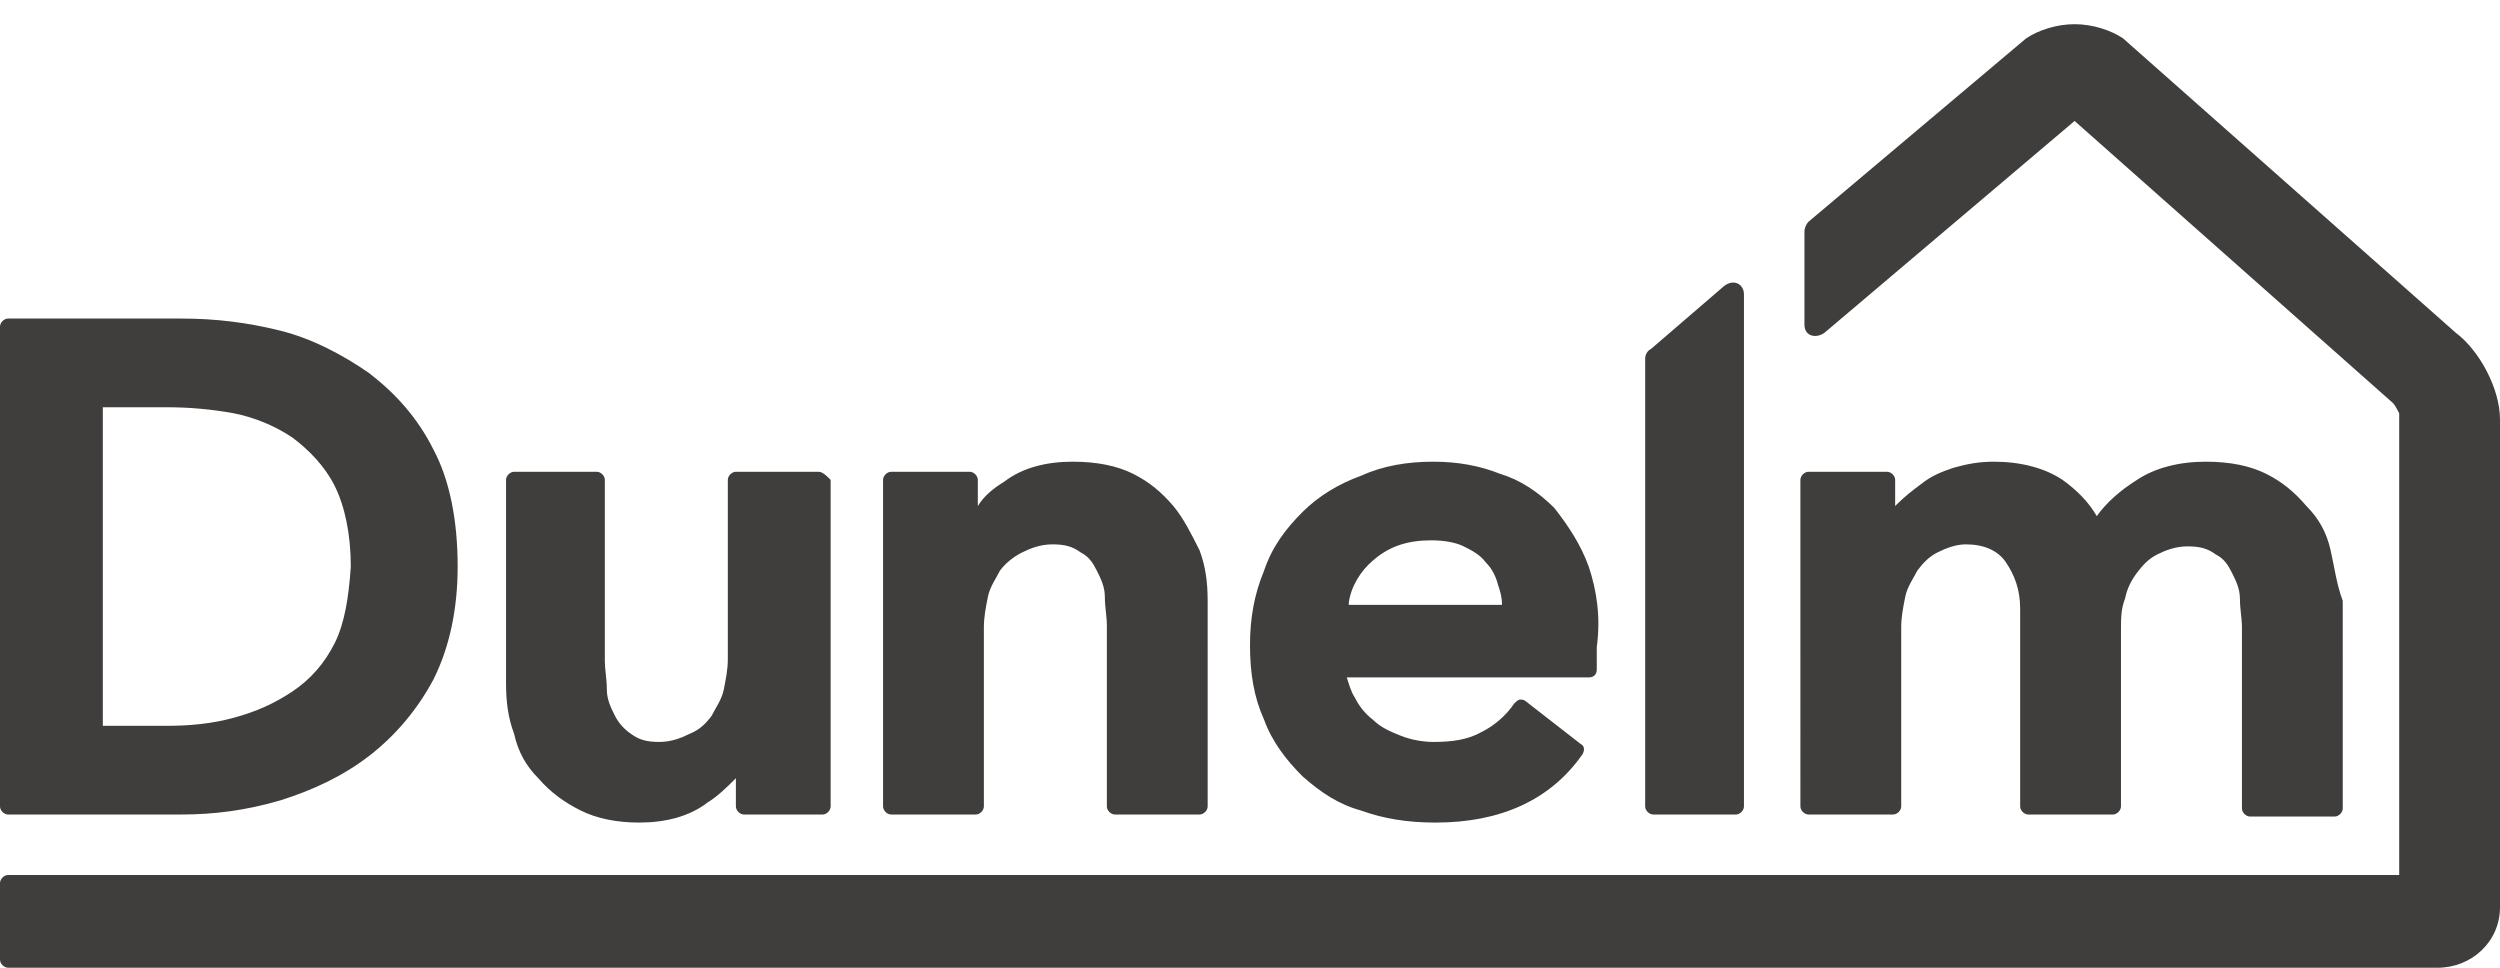 <?xml version="1.0" encoding="UTF-8"?> <svg xmlns="http://www.w3.org/2000/svg" xmlns:xlink="http://www.w3.org/1999/xlink" version="1.1" id="Layer_1" x="0px" y="0px" viewBox="0 0 124 48" style="enable-background:new 0 0 124 48;" xml:space="preserve"> <style type="text/css"> .st0{fill:#403D3D;} </style> <g> <path class="st0" d="M16.6,31.9c-0.5,1-1.2,1.8-2.1,2.4c-0.9,0.6-1.8,1-2.9,1.3c-1.1,0.3-2.2,0.4-3.3,0.4H5.1V20.2h3.2 c1.1,0,2.2,0.1,3.3,0.3c1,0.2,2,0.6,2.9,1.2c0.8,0.6,1.6,1.4,2.1,2.4c0.5,1,0.8,2.4,0.8,4C17.3,29.6,17.1,30.9,16.6,31.9 M21.5,22.3c-0.8-1.6-1.9-2.8-3.2-3.8c-1.3-0.9-2.8-1.7-4.4-2.1c-1.6-0.4-3.2-0.6-4.9-0.6H0.4C0.2,15.8,0,16,0,16.2c0,0,0,0,0,0V40 c0,0.2,0.2,0.4,0.4,0.4H9c1.6,0,3.2-0.2,4.9-0.7c1.6-0.5,3.1-1.2,4.4-2.2c1.3-1,2.4-2.3,3.2-3.8c0.8-1.6,1.2-3.5,1.2-5.6 C22.7,25.8,22.3,23.8,21.5,22.3 M40.6,23.4h-4.1c-0.2,0-0.4,0.2-0.4,0.4c0,0,0,0,0,0v8.9c0,0.5-0.1,1-0.2,1.5s-0.4,0.9-0.6,1.3 c-0.3,0.4-0.6,0.7-1.1,0.9c-0.4,0.2-0.9,0.4-1.5,0.4c-0.6,0-1-0.1-1.4-0.4c-0.3-0.2-0.6-0.5-0.8-0.9c-0.2-0.4-0.4-0.8-0.4-1.3 c0-0.5-0.1-1-0.1-1.4v-9c0-0.2-0.2-0.4-0.4-0.4c0,0,0,0,0,0h-4.1c-0.2,0-0.4,0.2-0.4,0.4c0,0,0,0,0,0v10.1c0,0.9,0.1,1.7,0.4,2.5 c0.2,0.9,0.6,1.6,1.2,2.2c0.6,0.7,1.3,1.2,2.1,1.6c0.8,0.4,1.8,0.6,2.9,0.6c1.3,0,2.5-0.3,3.4-1c0.5-0.3,1-0.8,1.4-1.2V40 c0,0.2,0.2,0.4,0.4,0.4h3.9c0.2,0,0.4-0.2,0.4-0.4V23.8C41,23.6,40.8,23.4,40.6,23.4 M58.2,25.1c-0.6-0.7-1.2-1.2-2-1.6 c-0.8-0.4-1.8-0.6-3-0.6c-1.3,0-2.5,0.3-3.4,1c-0.5,0.3-1,0.7-1.3,1.2v-1.3c0-0.2-0.2-0.4-0.4-0.4c0,0,0,0,0,0h-3.9 c-0.2,0-0.4,0.2-0.4,0.4c0,0,0,0,0,0V40c0,0.2,0.2,0.4,0.4,0.4h4.2c0.2,0,0.4-0.2,0.4-0.4v-8.9c0-0.5,0.1-1,0.2-1.5 s0.4-0.9,0.6-1.3c0.3-0.4,0.7-0.7,1.1-0.9c0.4-0.2,0.9-0.4,1.5-0.4c0.6,0,1,0.1,1.4,0.4c0.4,0.2,0.6,0.5,0.8,0.9 c0.2,0.4,0.4,0.8,0.4,1.3c0,0.5,0.1,1,0.1,1.4v9c0,0.2,0.2,0.4,0.4,0.4h4.2c0.2,0,0.4-0.2,0.4-0.4V29.8c0-0.9-0.1-1.7-0.4-2.5 C59.1,26.5,58.7,25.7,58.2,25.1 M66.9,29.9c0.1-0.8,0.6-1.6,1.2-2.1c0.8-0.7,1.7-1,2.9-1c0.6,0,1.2,0.1,1.6,0.3 c0.4,0.2,0.8,0.4,1.1,0.8c0.3,0.3,0.5,0.7,0.6,1.1c0.1,0.3,0.2,0.6,0.2,1H66.9z M78.8,28.1c-0.4-1.1-1-2-1.7-2.9 c-0.8-0.8-1.7-1.4-2.7-1.7c-1-0.4-2.1-0.6-3.3-0.6c-1.3,0-2.5,0.2-3.6,0.7c-1.1,0.4-2.1,1-2.9,1.8c-0.8,0.8-1.5,1.7-1.9,2.9 C62.2,29.5,62,30.7,62,32c0,1.4,0.2,2.6,0.7,3.7c0.4,1.1,1.1,2,1.9,2.8c0.9,0.8,1.8,1.4,2.9,1.7c1.1,0.4,2.3,0.6,3.7,0.6 c3.2,0,5.7-1.1,7.3-3.4c0.1-0.2,0.1-0.4-0.1-0.5l-2.7-2.1c-0.1-0.1-0.2-0.1-0.3-0.1c-0.1,0-0.2,0.1-0.3,0.2c-0.4,0.6-1,1.1-1.6,1.4 c-0.7,0.4-1.5,0.5-2.4,0.5c-0.5,0-1.1-0.1-1.6-0.3c-0.5-0.2-1-0.4-1.4-0.8c-0.4-0.3-0.7-0.7-0.9-1.1c-0.2-0.3-0.3-0.7-0.4-1h12 c0.2,0,0.4-0.1,0.4-0.4c0-0.2,0-0.4,0-0.6v-0.5C79.4,30.6,79.2,29.3,78.8,28.1z M115.6,27.3c-0.2-0.9-0.6-1.6-1.2-2.2 c-0.6-0.7-1.2-1.2-2-1.6c-0.8-0.4-1.8-0.6-3-0.6c-1.3,0-2.5,0.3-3.4,0.9c-0.8,0.5-1.5,1.1-2,1.8c-0.4-0.7-1-1.3-1.7-1.8 c-0.9-0.6-2.1-0.9-3.4-0.9c-0.7,0-1.3,0.1-2,0.3c-0.6,0.2-1.1,0.4-1.6,0.8c-0.4,0.3-0.8,0.6-1.2,1L94,25.1v-1.3 c0-0.2-0.2-0.4-0.4-0.4c0,0,0,0,0,0h-3.9c-0.2,0-0.4,0.2-0.4,0.4c0,0,0,0,0,0V40c0,0.2,0.2,0.4,0.4,0.4h4.2c0.2,0,0.4-0.2,0.4-0.4 v-8.9c0-0.5,0.1-1,0.2-1.5s0.4-0.9,0.6-1.3c0.3-0.4,0.6-0.7,1-0.9c0.4-0.2,0.9-0.4,1.4-0.4c0.9,0,1.6,0.3,2,0.9 c0.4,0.6,0.7,1.3,0.7,2.3v9.8c0,0.2,0.2,0.4,0.4,0.4h4.2c0.2,0,0.4-0.2,0.4-0.4v-8.8c0-0.5,0-1,0.2-1.5c0.1-0.5,0.3-0.9,0.6-1.3 c0.3-0.4,0.6-0.7,1-0.9c0.4-0.2,0.9-0.4,1.5-0.4c0.6,0,1,0.1,1.4,0.4c0.4,0.2,0.6,0.5,0.8,0.9c0.2,0.4,0.4,0.8,0.4,1.3 c0,0.5,0.1,1,0.1,1.4v9c0,0.2,0.2,0.4,0.4,0.4h4.2c0.2,0,0.4-0.2,0.4-0.4V29.8C115.9,29,115.8,28.2,115.6,27.3 M85.5,14.2l-3.6,3.1 c-0.2,0.1-0.3,0.3-0.3,0.5V40c0,0.2,0.2,0.4,0.4,0.4h4.1c0.2,0,0.4-0.2,0.4-0.4V14.6C86.5,14.1,86,13.8,85.5,14.2"></path> <path class="st0" d="M0.4,48C0.2,48,0,47.8,0,47.6v-3.8c0-0.2,0.2-0.4,0.4-0.4h118.6V20.5c0,0-0.2-0.4-0.3-0.5L102.9,6L90.5,16.5 c-0.4,0.3-1,0.2-1-0.4v-4.6c0-0.2,0.1-0.4,0.2-0.5l10.8-9.1c0.6-0.4,1.5-0.7,2.4-0.7s1.8,0.3,2.4,0.7l16.5,14.6 c1.2,0.9,2.2,2.8,2.2,4.3V45c0,1.7-1.4,3-3.1,3H0.4z"></path> </g> </svg> 